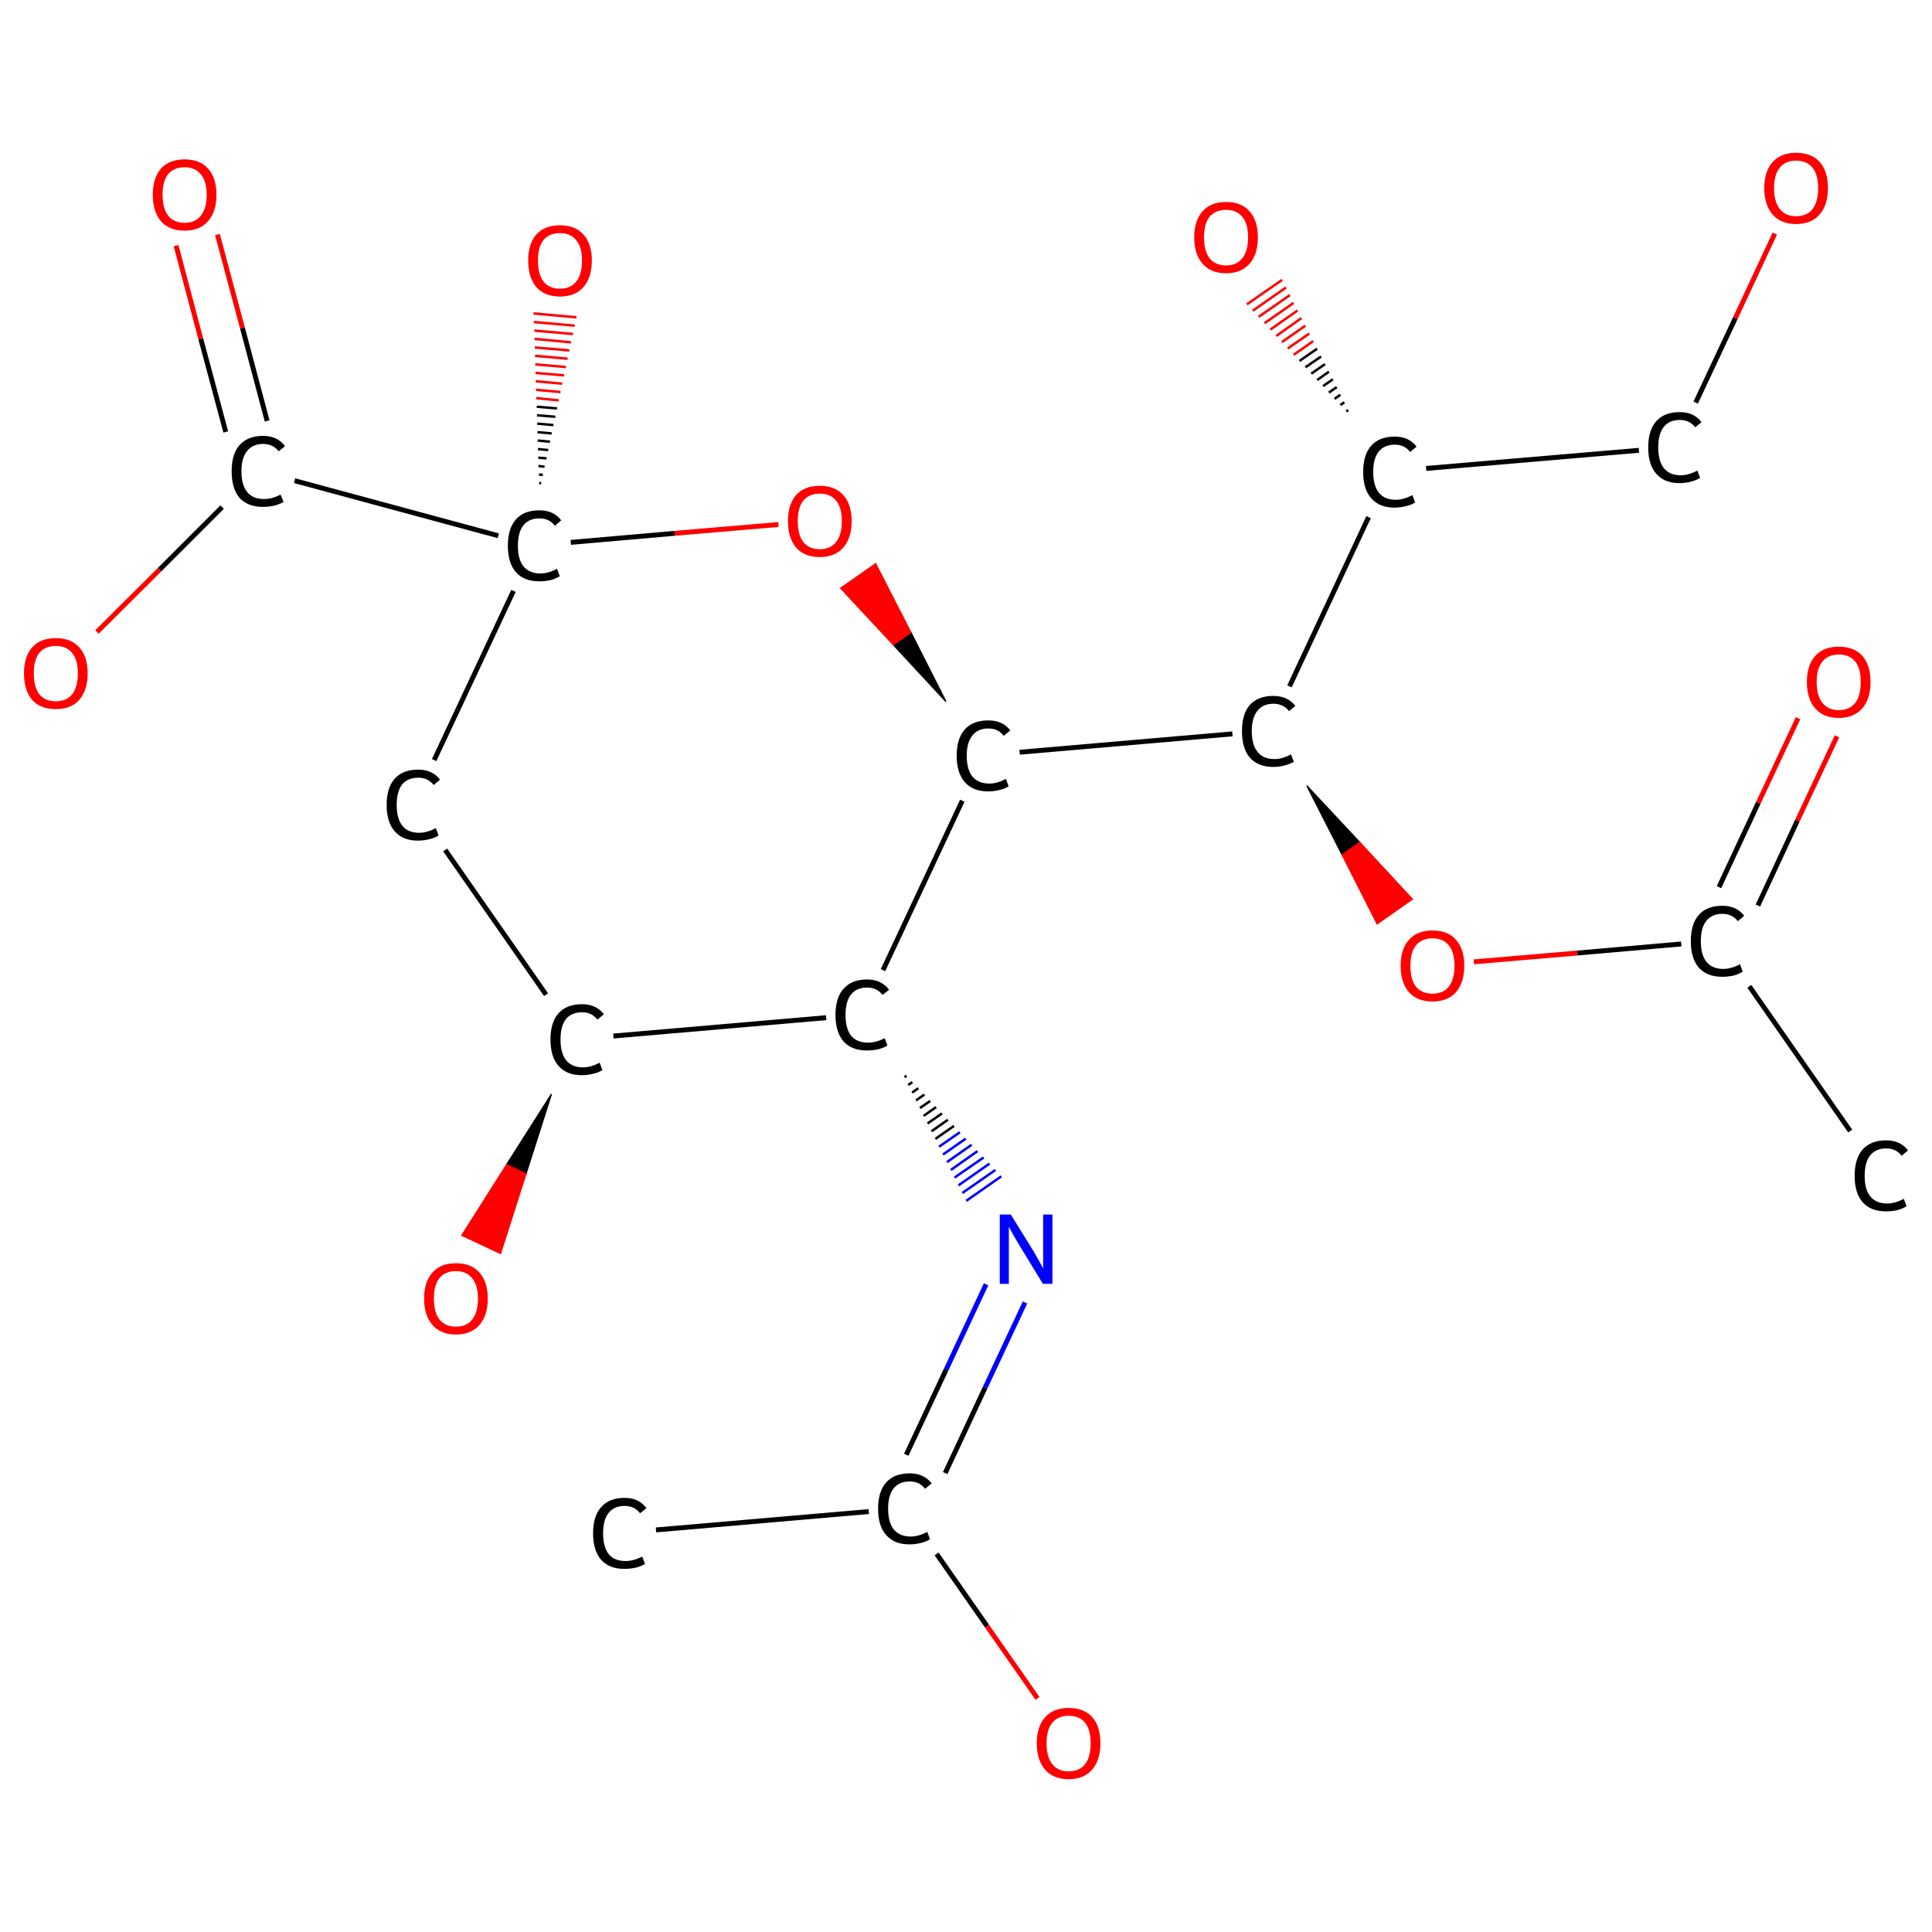<?xml version='1.0' encoding='iso-8859-1'?>
<svg version='1.1' baseProfile='full'
              xmlns='http://www.w3.org/2000/svg'
                      xmlns:rdkit='http://www.rdkit.org/xml'
                      xmlns:xlink='http://www.w3.org/1999/xlink'
                  xml:space='preserve'
width='789px' height='789px' viewBox='0 0 789 789'>
<!-- END OF HEADER -->
<rect style='opacity:1.0;fill:#FFFFFF;stroke:none' width='789.0' height='789.0' x='0.0' y='0.0'> </rect>
<path class='bond-0 atom-0 atom-1' d='M 267.9,624.8 L 354.8,617.3' style='fill:none;fill-rule:evenodd;stroke:#000000;stroke-width:2.0px;stroke-linecap:butt;stroke-linejoin:miter;stroke-opacity:1' />
<path class='bond-1 atom-1 atom-2' d='M 370.1,594.1 L 386.4,559.3' style='fill:none;fill-rule:evenodd;stroke:#000000;stroke-width:2.0px;stroke-linecap:butt;stroke-linejoin:miter;stroke-opacity:1' />
<path class='bond-1 atom-1 atom-2' d='M 386.4,559.3 L 402.7,524.5' style='fill:none;fill-rule:evenodd;stroke:#0000FF;stroke-width:2.0px;stroke-linecap:butt;stroke-linejoin:miter;stroke-opacity:1' />
<path class='bond-1 atom-1 atom-2' d='M 386.0,601.6 L 402.3,566.7' style='fill:none;fill-rule:evenodd;stroke:#000000;stroke-width:2.0px;stroke-linecap:butt;stroke-linejoin:miter;stroke-opacity:1' />
<path class='bond-1 atom-1 atom-2' d='M 402.3,566.7 L 418.6,531.9' style='fill:none;fill-rule:evenodd;stroke:#0000FF;stroke-width:2.0px;stroke-linecap:butt;stroke-linejoin:miter;stroke-opacity:1' />
<path class='bond-2 atom-3 atom-2' d='M 369.4,439.9 L 370.2,439.3' style='fill:none;fill-rule:evenodd;stroke:#000000;stroke-width:1.0px;stroke-linecap:butt;stroke-linejoin:miter;stroke-opacity:1' />
<path class='bond-2 atom-3 atom-2' d='M 370.9,443.1 L 372.6,441.9' style='fill:none;fill-rule:evenodd;stroke:#000000;stroke-width:1.0px;stroke-linecap:butt;stroke-linejoin:miter;stroke-opacity:1' />
<path class='bond-2 atom-3 atom-2' d='M 372.5,446.2 L 375.0,444.4' style='fill:none;fill-rule:evenodd;stroke:#000000;stroke-width:1.0px;stroke-linecap:butt;stroke-linejoin:miter;stroke-opacity:1' />
<path class='bond-2 atom-3 atom-2' d='M 374.1,449.4 L 377.5,447.0' style='fill:none;fill-rule:evenodd;stroke:#000000;stroke-width:1.0px;stroke-linecap:butt;stroke-linejoin:miter;stroke-opacity:1' />
<path class='bond-2 atom-3 atom-2' d='M 375.7,452.5 L 379.9,449.6' style='fill:none;fill-rule:evenodd;stroke:#000000;stroke-width:1.0px;stroke-linecap:butt;stroke-linejoin:miter;stroke-opacity:1' />
<path class='bond-2 atom-3 atom-2' d='M 377.2,455.7 L 382.3,452.1' style='fill:none;fill-rule:evenodd;stroke:#000000;stroke-width:1.0px;stroke-linecap:butt;stroke-linejoin:miter;stroke-opacity:1' />
<path class='bond-2 atom-3 atom-2' d='M 378.8,458.8 L 384.7,454.7' style='fill:none;fill-rule:evenodd;stroke:#000000;stroke-width:1.0px;stroke-linecap:butt;stroke-linejoin:miter;stroke-opacity:1' />
<path class='bond-2 atom-3 atom-2' d='M 380.4,462.0 L 387.1,457.3' style='fill:none;fill-rule:evenodd;stroke:#000000;stroke-width:1.0px;stroke-linecap:butt;stroke-linejoin:miter;stroke-opacity:1' />
<path class='bond-2 atom-3 atom-2' d='M 382.0,465.1 L 389.6,459.8' style='fill:none;fill-rule:evenodd;stroke:#000000;stroke-width:1.0px;stroke-linecap:butt;stroke-linejoin:miter;stroke-opacity:1' />
<path class='bond-2 atom-3 atom-2' d='M 383.5,468.3 L 392.0,462.4' style='fill:none;fill-rule:evenodd;stroke:#0000FF;stroke-width:1.0px;stroke-linecap:butt;stroke-linejoin:miter;stroke-opacity:1' />
<path class='bond-2 atom-3 atom-2' d='M 385.1,471.5 L 394.4,465.0' style='fill:none;fill-rule:evenodd;stroke:#0000FF;stroke-width:1.0px;stroke-linecap:butt;stroke-linejoin:miter;stroke-opacity:1' />
<path class='bond-2 atom-3 atom-2' d='M 386.7,474.6 L 396.8,467.5' style='fill:none;fill-rule:evenodd;stroke:#0000FF;stroke-width:1.0px;stroke-linecap:butt;stroke-linejoin:miter;stroke-opacity:1' />
<path class='bond-2 atom-3 atom-2' d='M 388.3,477.8 L 399.2,470.1' style='fill:none;fill-rule:evenodd;stroke:#0000FF;stroke-width:1.0px;stroke-linecap:butt;stroke-linejoin:miter;stroke-opacity:1' />
<path class='bond-2 atom-3 atom-2' d='M 389.8,480.9 L 401.7,472.7' style='fill:none;fill-rule:evenodd;stroke:#0000FF;stroke-width:1.0px;stroke-linecap:butt;stroke-linejoin:miter;stroke-opacity:1' />
<path class='bond-2 atom-3 atom-2' d='M 391.4,484.1 L 404.1,475.2' style='fill:none;fill-rule:evenodd;stroke:#0000FF;stroke-width:1.0px;stroke-linecap:butt;stroke-linejoin:miter;stroke-opacity:1' />
<path class='bond-2 atom-3 atom-2' d='M 393.0,487.2 L 406.5,477.8' style='fill:none;fill-rule:evenodd;stroke:#0000FF;stroke-width:1.0px;stroke-linecap:butt;stroke-linejoin:miter;stroke-opacity:1' />
<path class='bond-2 atom-3 atom-2' d='M 394.6,490.4 L 408.9,480.4' style='fill:none;fill-rule:evenodd;stroke:#0000FF;stroke-width:1.0px;stroke-linecap:butt;stroke-linejoin:miter;stroke-opacity:1' />
<path class='bond-3 atom-3 atom-4' d='M 337.4,415.6 L 250.5,423.1' style='fill:none;fill-rule:evenodd;stroke:#000000;stroke-width:2.0px;stroke-linecap:butt;stroke-linejoin:miter;stroke-opacity:1' />
<path class='bond-4 atom-4 atom-5' d='M 225.2,446.8 L 214.8,479.4 L 206.9,475.6 Z' style='fill:#000000;fill-rule:evenodd;fill-opacity:1;stroke:#000000;stroke-width:0.5px;stroke-linecap:butt;stroke-linejoin:miter;stroke-opacity:1;' />
<path class='bond-4 atom-4 atom-5' d='M 214.8,479.4 L 188.6,504.5 L 204.4,511.9 Z' style='fill:#FF0000;fill-rule:evenodd;fill-opacity:1;stroke:#FF0000;stroke-width:0.5px;stroke-linecap:butt;stroke-linejoin:miter;stroke-opacity:1;' />
<path class='bond-4 atom-4 atom-5' d='M 214.8,479.4 L 206.9,475.6 L 188.6,504.5 Z' style='fill:#FF0000;fill-rule:evenodd;fill-opacity:1;stroke:#FF0000;stroke-width:0.5px;stroke-linecap:butt;stroke-linejoin:miter;stroke-opacity:1;' />
<path class='bond-5 atom-4 atom-6' d='M 223.0,406.2 L 181.8,347.1' style='fill:none;fill-rule:evenodd;stroke:#000000;stroke-width:2.0px;stroke-linecap:butt;stroke-linejoin:miter;stroke-opacity:1' />
<path class='bond-6 atom-6 atom-7' d='M 177.3,310.4 L 209.7,241.3' style='fill:none;fill-rule:evenodd;stroke:#000000;stroke-width:2.0px;stroke-linecap:butt;stroke-linejoin:miter;stroke-opacity:1' />
<path class='bond-7 atom-7 atom-8' d='M 203.5,218.8 L 120.3,196.3' style='fill:none;fill-rule:evenodd;stroke:#000000;stroke-width:2.0px;stroke-linecap:butt;stroke-linejoin:miter;stroke-opacity:1' />
<path class='bond-8 atom-8 atom-9' d='M 109.1,171.9 L 99.0,133.9' style='fill:none;fill-rule:evenodd;stroke:#000000;stroke-width:2.0px;stroke-linecap:butt;stroke-linejoin:miter;stroke-opacity:1' />
<path class='bond-8 atom-8 atom-9' d='M 99.0,133.9 L 88.8,95.8' style='fill:none;fill-rule:evenodd;stroke:#FF0000;stroke-width:2.0px;stroke-linecap:butt;stroke-linejoin:miter;stroke-opacity:1' />
<path class='bond-8 atom-8 atom-9' d='M 92.2,176.4 L 82.0,138.4' style='fill:none;fill-rule:evenodd;stroke:#000000;stroke-width:2.0px;stroke-linecap:butt;stroke-linejoin:miter;stroke-opacity:1' />
<path class='bond-8 atom-8 atom-9' d='M 82.0,138.4 L 71.9,100.3' style='fill:none;fill-rule:evenodd;stroke:#FF0000;stroke-width:2.0px;stroke-linecap:butt;stroke-linejoin:miter;stroke-opacity:1' />
<path class='bond-9 atom-8 atom-10' d='M 90.7,207.1 L 65.2,232.6' style='fill:none;fill-rule:evenodd;stroke:#000000;stroke-width:2.0px;stroke-linecap:butt;stroke-linejoin:miter;stroke-opacity:1' />
<path class='bond-9 atom-8 atom-10' d='M 65.2,232.6 L 39.6,258.1' style='fill:none;fill-rule:evenodd;stroke:#FF0000;stroke-width:2.0px;stroke-linecap:butt;stroke-linejoin:miter;stroke-opacity:1' />
<path class='bond-10 atom-7 atom-11' d='M 220.2,197.3 L 221.0,197.3' style='fill:none;fill-rule:evenodd;stroke:#000000;stroke-width:1.0px;stroke-linecap:butt;stroke-linejoin:miter;stroke-opacity:1' />
<path class='bond-10 atom-7 atom-11' d='M 220.1,193.8 L 221.7,193.9' style='fill:none;fill-rule:evenodd;stroke:#000000;stroke-width:1.0px;stroke-linecap:butt;stroke-linejoin:miter;stroke-opacity:1' />
<path class='bond-10 atom-7 atom-11' d='M 219.9,190.3 L 222.4,190.6' style='fill:none;fill-rule:evenodd;stroke:#000000;stroke-width:1.0px;stroke-linecap:butt;stroke-linejoin:miter;stroke-opacity:1' />
<path class='bond-10 atom-7 atom-11' d='M 219.8,186.9 L 223.2,187.2' style='fill:none;fill-rule:evenodd;stroke:#000000;stroke-width:1.0px;stroke-linecap:butt;stroke-linejoin:miter;stroke-opacity:1' />
<path class='bond-10 atom-7 atom-11' d='M 219.7,183.4 L 223.9,183.8' style='fill:none;fill-rule:evenodd;stroke:#000000;stroke-width:1.0px;stroke-linecap:butt;stroke-linejoin:miter;stroke-opacity:1' />
<path class='bond-10 atom-7 atom-11' d='M 219.6,179.9 L 224.6,180.4' style='fill:none;fill-rule:evenodd;stroke:#000000;stroke-width:1.0px;stroke-linecap:butt;stroke-linejoin:miter;stroke-opacity:1' />
<path class='bond-10 atom-7 atom-11' d='M 219.5,176.5 L 225.3,177.0' style='fill:none;fill-rule:evenodd;stroke:#000000;stroke-width:1.0px;stroke-linecap:butt;stroke-linejoin:miter;stroke-opacity:1' />
<path class='bond-10 atom-7 atom-11' d='M 219.4,173.0 L 226.0,173.6' style='fill:none;fill-rule:evenodd;stroke:#000000;stroke-width:1.0px;stroke-linecap:butt;stroke-linejoin:miter;stroke-opacity:1' />
<path class='bond-10 atom-7 atom-11' d='M 219.3,169.6 L 226.8,170.2' style='fill:none;fill-rule:evenodd;stroke:#000000;stroke-width:1.0px;stroke-linecap:butt;stroke-linejoin:miter;stroke-opacity:1' />
<path class='bond-10 atom-7 atom-11' d='M 219.2,166.1 L 227.5,166.8' style='fill:none;fill-rule:evenodd;stroke:#000000;stroke-width:1.0px;stroke-linecap:butt;stroke-linejoin:miter;stroke-opacity:1' />
<path class='bond-10 atom-7 atom-11' d='M 219.0,162.6 L 228.2,163.5' style='fill:none;fill-rule:evenodd;stroke:#FF0000;stroke-width:1.0px;stroke-linecap:butt;stroke-linejoin:miter;stroke-opacity:1' />
<path class='bond-10 atom-7 atom-11' d='M 218.9,159.2 L 228.9,160.1' style='fill:none;fill-rule:evenodd;stroke:#FF0000;stroke-width:1.0px;stroke-linecap:butt;stroke-linejoin:miter;stroke-opacity:1' />
<path class='bond-10 atom-7 atom-11' d='M 218.8,155.7 L 229.6,156.7' style='fill:none;fill-rule:evenodd;stroke:#FF0000;stroke-width:1.0px;stroke-linecap:butt;stroke-linejoin:miter;stroke-opacity:1' />
<path class='bond-10 atom-7 atom-11' d='M 218.7,152.3 L 230.4,153.3' style='fill:none;fill-rule:evenodd;stroke:#FF0000;stroke-width:1.0px;stroke-linecap:butt;stroke-linejoin:miter;stroke-opacity:1' />
<path class='bond-10 atom-7 atom-11' d='M 218.6,148.8 L 231.1,149.9' style='fill:none;fill-rule:evenodd;stroke:#FF0000;stroke-width:1.0px;stroke-linecap:butt;stroke-linejoin:miter;stroke-opacity:1' />
<path class='bond-10 atom-7 atom-11' d='M 218.5,145.3 L 231.8,146.5' style='fill:none;fill-rule:evenodd;stroke:#FF0000;stroke-width:1.0px;stroke-linecap:butt;stroke-linejoin:miter;stroke-opacity:1' />
<path class='bond-10 atom-7 atom-11' d='M 218.4,141.9 L 232.5,143.1' style='fill:none;fill-rule:evenodd;stroke:#FF0000;stroke-width:1.0px;stroke-linecap:butt;stroke-linejoin:miter;stroke-opacity:1' />
<path class='bond-10 atom-7 atom-11' d='M 218.3,138.4 L 233.2,139.8' style='fill:none;fill-rule:evenodd;stroke:#FF0000;stroke-width:1.0px;stroke-linecap:butt;stroke-linejoin:miter;stroke-opacity:1' />
<path class='bond-10 atom-7 atom-11' d='M 218.2,135.0 L 234.0,136.4' style='fill:none;fill-rule:evenodd;stroke:#FF0000;stroke-width:1.0px;stroke-linecap:butt;stroke-linejoin:miter;stroke-opacity:1' />
<path class='bond-10 atom-7 atom-11' d='M 218.0,131.5 L 234.7,133.0' style='fill:none;fill-rule:evenodd;stroke:#FF0000;stroke-width:1.0px;stroke-linecap:butt;stroke-linejoin:miter;stroke-opacity:1' />
<path class='bond-10 atom-7 atom-11' d='M 217.9,128.0 L 235.4,129.6' style='fill:none;fill-rule:evenodd;stroke:#FF0000;stroke-width:1.0px;stroke-linecap:butt;stroke-linejoin:miter;stroke-opacity:1' />
<path class='bond-11 atom-7 atom-12' d='M 233.1,221.5 L 275.5,217.8' style='fill:none;fill-rule:evenodd;stroke:#000000;stroke-width:2.0px;stroke-linecap:butt;stroke-linejoin:miter;stroke-opacity:1' />
<path class='bond-11 atom-7 atom-12' d='M 275.5,217.8 L 317.9,214.2' style='fill:none;fill-rule:evenodd;stroke:#FF0000;stroke-width:2.0px;stroke-linecap:butt;stroke-linejoin:miter;stroke-opacity:1' />
<path class='bond-12 atom-13 atom-12' d='M 386.3,286.5 L 364.8,263.3 L 372.0,258.3 Z' style='fill:#000000;fill-rule:evenodd;fill-opacity:1;stroke:#000000;stroke-width:0.5px;stroke-linecap:butt;stroke-linejoin:miter;stroke-opacity:1;' />
<path class='bond-12 atom-13 atom-12' d='M 364.8,263.3 L 357.6,230.2 L 343.3,240.2 Z' style='fill:#FF0000;fill-rule:evenodd;fill-opacity:1;stroke:#FF0000;stroke-width:0.5px;stroke-linecap:butt;stroke-linejoin:miter;stroke-opacity:1;' />
<path class='bond-12 atom-13 atom-12' d='M 364.8,263.3 L 372.0,258.3 L 357.6,230.2 Z' style='fill:#FF0000;fill-rule:evenodd;fill-opacity:1;stroke:#FF0000;stroke-width:0.5px;stroke-linecap:butt;stroke-linejoin:miter;stroke-opacity:1;' />
<path class='bond-13 atom-13 atom-14' d='M 416.4,307.2 L 503.3,299.7' style='fill:none;fill-rule:evenodd;stroke:#000000;stroke-width:2.0px;stroke-linecap:butt;stroke-linejoin:miter;stroke-opacity:1' />
<path class='bond-14 atom-14 atom-15' d='M 526.6,280.3 L 558.9,211.2' style='fill:none;fill-rule:evenodd;stroke:#000000;stroke-width:2.0px;stroke-linecap:butt;stroke-linejoin:miter;stroke-opacity:1' />
<path class='bond-15 atom-15 atom-16' d='M 582.4,191.3 L 669.3,183.9' style='fill:none;fill-rule:evenodd;stroke:#000000;stroke-width:2.0px;stroke-linecap:butt;stroke-linejoin:miter;stroke-opacity:1' />
<path class='bond-16 atom-16 atom-17' d='M 692.5,164.4 L 708.7,129.9' style='fill:none;fill-rule:evenodd;stroke:#000000;stroke-width:2.0px;stroke-linecap:butt;stroke-linejoin:miter;stroke-opacity:1' />
<path class='bond-16 atom-16 atom-17' d='M 708.7,129.9 L 724.8,95.4' style='fill:none;fill-rule:evenodd;stroke:#FF0000;stroke-width:2.0px;stroke-linecap:butt;stroke-linejoin:miter;stroke-opacity:1' />
<path class='bond-17 atom-15 atom-18' d='M 549.8,168.0 L 550.6,167.5' style='fill:none;fill-rule:evenodd;stroke:#000000;stroke-width:1.0px;stroke-linecap:butt;stroke-linejoin:miter;stroke-opacity:1' />
<path class='bond-17 atom-15 atom-18' d='M 547.4,165.4 L 549.0,164.3' style='fill:none;fill-rule:evenodd;stroke:#000000;stroke-width:1.0px;stroke-linecap:butt;stroke-linejoin:miter;stroke-opacity:1' />
<path class='bond-17 atom-15 atom-18' d='M 545.0,162.9 L 547.4,161.2' style='fill:none;fill-rule:evenodd;stroke:#000000;stroke-width:1.0px;stroke-linecap:butt;stroke-linejoin:miter;stroke-opacity:1' />
<path class='bond-17 atom-15 atom-18' d='M 542.7,160.3 L 545.9,158.1' style='fill:none;fill-rule:evenodd;stroke:#000000;stroke-width:1.0px;stroke-linecap:butt;stroke-linejoin:miter;stroke-opacity:1' />
<path class='bond-17 atom-15 atom-18' d='M 540.3,157.7 L 544.3,154.9' style='fill:none;fill-rule:evenodd;stroke:#000000;stroke-width:1.0px;stroke-linecap:butt;stroke-linejoin:miter;stroke-opacity:1' />
<path class='bond-17 atom-15 atom-18' d='M 537.9,155.2 L 542.7,151.8' style='fill:none;fill-rule:evenodd;stroke:#000000;stroke-width:1.0px;stroke-linecap:butt;stroke-linejoin:miter;stroke-opacity:1' />
<path class='bond-17 atom-15 atom-18' d='M 535.5,152.6 L 541.1,148.7' style='fill:none;fill-rule:evenodd;stroke:#000000;stroke-width:1.0px;stroke-linecap:butt;stroke-linejoin:miter;stroke-opacity:1' />
<path class='bond-17 atom-15 atom-18' d='M 533.1,150.0 L 539.5,145.6' style='fill:none;fill-rule:evenodd;stroke:#000000;stroke-width:1.0px;stroke-linecap:butt;stroke-linejoin:miter;stroke-opacity:1' />
<path class='bond-17 atom-15 atom-18' d='M 530.7,147.4 L 537.9,142.4' style='fill:none;fill-rule:evenodd;stroke:#000000;stroke-width:1.0px;stroke-linecap:butt;stroke-linejoin:miter;stroke-opacity:1' />
<path class='bond-17 atom-15 atom-18' d='M 528.3,144.9 L 536.3,139.3' style='fill:none;fill-rule:evenodd;stroke:#FF0000;stroke-width:1.0px;stroke-linecap:butt;stroke-linejoin:miter;stroke-opacity:1' />
<path class='bond-17 atom-15 atom-18' d='M 525.9,142.3 L 534.7,136.2' style='fill:none;fill-rule:evenodd;stroke:#FF0000;stroke-width:1.0px;stroke-linecap:butt;stroke-linejoin:miter;stroke-opacity:1' />
<path class='bond-17 atom-15 atom-18' d='M 523.5,139.7 L 533.1,133.0' style='fill:none;fill-rule:evenodd;stroke:#FF0000;stroke-width:1.0px;stroke-linecap:butt;stroke-linejoin:miter;stroke-opacity:1' />
<path class='bond-17 atom-15 atom-18' d='M 521.2,137.2 L 531.5,129.9' style='fill:none;fill-rule:evenodd;stroke:#FF0000;stroke-width:1.0px;stroke-linecap:butt;stroke-linejoin:miter;stroke-opacity:1' />
<path class='bond-17 atom-15 atom-18' d='M 518.8,134.6 L 529.9,126.8' style='fill:none;fill-rule:evenodd;stroke:#FF0000;stroke-width:1.0px;stroke-linecap:butt;stroke-linejoin:miter;stroke-opacity:1' />
<path class='bond-17 atom-15 atom-18' d='M 516.4,132.0 L 528.3,123.7' style='fill:none;fill-rule:evenodd;stroke:#FF0000;stroke-width:1.0px;stroke-linecap:butt;stroke-linejoin:miter;stroke-opacity:1' />
<path class='bond-17 atom-15 atom-18' d='M 514.0,129.4 L 526.8,120.5' style='fill:none;fill-rule:evenodd;stroke:#FF0000;stroke-width:1.0px;stroke-linecap:butt;stroke-linejoin:miter;stroke-opacity:1' />
<path class='bond-17 atom-15 atom-18' d='M 511.6,126.9 L 525.2,117.4' style='fill:none;fill-rule:evenodd;stroke:#FF0000;stroke-width:1.0px;stroke-linecap:butt;stroke-linejoin:miter;stroke-opacity:1' />
<path class='bond-17 atom-15 atom-18' d='M 509.2,124.3 L 523.6,114.3' style='fill:none;fill-rule:evenodd;stroke:#FF0000;stroke-width:1.0px;stroke-linecap:butt;stroke-linejoin:miter;stroke-opacity:1' />
<path class='bond-18 atom-14 atom-19' d='M 533.7,320.9 L 555.3,344.0 L 548.1,349.1 Z' style='fill:#000000;fill-rule:evenodd;fill-opacity:1;stroke:#000000;stroke-width:0.5px;stroke-linecap:butt;stroke-linejoin:miter;stroke-opacity:1;' />
<path class='bond-18 atom-14 atom-19' d='M 555.3,344.0 L 562.4,377.3 L 576.8,367.2 Z' style='fill:#FF0000;fill-rule:evenodd;fill-opacity:1;stroke:#FF0000;stroke-width:0.5px;stroke-linecap:butt;stroke-linejoin:miter;stroke-opacity:1;' />
<path class='bond-18 atom-14 atom-19' d='M 555.3,344.0 L 548.1,349.1 L 562.4,377.3 Z' style='fill:#FF0000;fill-rule:evenodd;fill-opacity:1;stroke:#FF0000;stroke-width:0.5px;stroke-linecap:butt;stroke-linejoin:miter;stroke-opacity:1;' />
<path class='bond-19 atom-19 atom-20' d='M 601.9,392.8 L 644.2,389.2' style='fill:none;fill-rule:evenodd;stroke:#FF0000;stroke-width:2.0px;stroke-linecap:butt;stroke-linejoin:miter;stroke-opacity:1' />
<path class='bond-19 atom-19 atom-20' d='M 644.2,389.2 L 686.6,385.5' style='fill:none;fill-rule:evenodd;stroke:#000000;stroke-width:2.0px;stroke-linecap:butt;stroke-linejoin:miter;stroke-opacity:1' />
<path class='bond-20 atom-20 atom-21' d='M 714.4,402.8 L 755.6,461.9' style='fill:none;fill-rule:evenodd;stroke:#000000;stroke-width:2.0px;stroke-linecap:butt;stroke-linejoin:miter;stroke-opacity:1' />
<path class='bond-21 atom-20 atom-22' d='M 717.9,369.8 L 734.0,335.2' style='fill:none;fill-rule:evenodd;stroke:#000000;stroke-width:2.0px;stroke-linecap:butt;stroke-linejoin:miter;stroke-opacity:1' />
<path class='bond-21 atom-20 atom-22' d='M 734.0,335.2 L 750.2,300.7' style='fill:none;fill-rule:evenodd;stroke:#FF0000;stroke-width:2.0px;stroke-linecap:butt;stroke-linejoin:miter;stroke-opacity:1' />
<path class='bond-21 atom-20 atom-22' d='M 702.0,362.3 L 718.1,327.8' style='fill:none;fill-rule:evenodd;stroke:#000000;stroke-width:2.0px;stroke-linecap:butt;stroke-linejoin:miter;stroke-opacity:1' />
<path class='bond-21 atom-20 atom-22' d='M 718.1,327.8 L 734.3,293.3' style='fill:none;fill-rule:evenodd;stroke:#FF0000;stroke-width:2.0px;stroke-linecap:butt;stroke-linejoin:miter;stroke-opacity:1' />
<path class='bond-22 atom-1 atom-23' d='M 382.5,634.6 L 403.1,664.1' style='fill:none;fill-rule:evenodd;stroke:#000000;stroke-width:2.0px;stroke-linecap:butt;stroke-linejoin:miter;stroke-opacity:1' />
<path class='bond-22 atom-1 atom-23' d='M 403.1,664.1 L 423.7,693.6' style='fill:none;fill-rule:evenodd;stroke:#FF0000;stroke-width:2.0px;stroke-linecap:butt;stroke-linejoin:miter;stroke-opacity:1' />
<path class='bond-23 atom-13 atom-3' d='M 393.0,327.0 L 360.6,396.2' style='fill:none;fill-rule:evenodd;stroke:#000000;stroke-width:2.0px;stroke-linecap:butt;stroke-linejoin:miter;stroke-opacity:1' />
<path class='atom-0' d='M 242.2 626.2
Q 242.2 619.1, 245.5 615.5
Q 248.8 611.7, 255.1 611.7
Q 260.9 611.7, 264.0 615.9
L 261.4 618.0
Q 259.1 615.0, 255.1 615.0
Q 250.8 615.0, 248.5 617.9
Q 246.3 620.7, 246.3 626.2
Q 246.3 631.8, 248.6 634.7
Q 250.9 637.5, 255.5 637.5
Q 258.6 637.5, 262.3 635.7
L 263.4 638.7
Q 261.9 639.6, 259.7 640.2
Q 257.4 640.7, 254.9 640.7
Q 248.8 640.7, 245.5 637.0
Q 242.2 633.2, 242.2 626.2
' fill='#000000'/>
<path class='atom-1' d='M 358.6 616.1
Q 358.6 609.1, 361.9 605.4
Q 365.2 601.7, 371.5 601.7
Q 377.3 601.7, 380.5 605.8
L 377.8 608.0
Q 375.5 605.0, 371.5 605.0
Q 367.2 605.0, 364.9 607.9
Q 362.7 610.7, 362.7 616.1
Q 362.7 621.7, 365.0 624.6
Q 367.4 627.5, 371.9 627.5
Q 375.1 627.5, 378.7 625.6
L 379.8 628.6
Q 378.3 629.6, 376.1 630.1
Q 373.9 630.7, 371.4 630.7
Q 365.2 630.7, 361.9 626.9
Q 358.6 623.2, 358.6 616.1
' fill='#000000'/>
<path class='atom-2' d='M 412.8 496.0
L 422.1 511.0
Q 423.0 512.5, 424.5 515.2
Q 425.9 517.8, 426.0 518.0
L 426.0 496.0
L 429.8 496.0
L 429.8 524.3
L 425.9 524.3
L 415.9 507.9
Q 414.8 506.0, 413.5 503.8
Q 412.3 501.6, 412.0 500.9
L 412.0 524.3
L 408.3 524.3
L 408.3 496.0
L 412.8 496.0
' fill='#0000FF'/>
<path class='atom-3' d='M 341.2 414.5
Q 341.2 407.4, 344.5 403.8
Q 347.8 400.0, 354.1 400.0
Q 359.9 400.0, 363.1 404.2
L 360.4 406.3
Q 358.1 403.3, 354.1 403.3
Q 349.8 403.3, 347.5 406.2
Q 345.3 409.0, 345.3 414.5
Q 345.3 420.1, 347.6 423.0
Q 350.0 425.8, 354.5 425.8
Q 357.7 425.8, 361.3 424.0
L 362.4 427.0
Q 360.9 427.9, 358.7 428.5
Q 356.5 429.0, 354.0 429.0
Q 347.8 429.0, 344.5 425.3
Q 341.2 421.5, 341.2 414.5
' fill='#000000'/>
<path class='atom-4' d='M 224.8 424.5
Q 224.8 417.5, 228.1 413.8
Q 231.4 410.1, 237.7 410.1
Q 243.5 410.1, 246.6 414.2
L 244.0 416.4
Q 241.7 413.4, 237.7 413.4
Q 233.4 413.4, 231.1 416.2
Q 228.9 419.1, 228.9 424.5
Q 228.9 430.1, 231.2 433.0
Q 233.6 435.9, 238.1 435.9
Q 241.2 435.9, 244.9 434.0
L 246.0 437.0
Q 244.5 438.0, 242.3 438.5
Q 240.0 439.1, 237.6 439.1
Q 231.4 439.1, 228.1 435.3
Q 224.8 431.6, 224.8 424.5
' fill='#000000'/>
<path class='atom-5' d='M 173.2 530.3
Q 173.2 523.5, 176.6 519.7
Q 179.9 515.9, 186.2 515.9
Q 192.5 515.9, 195.8 519.7
Q 199.2 523.5, 199.2 530.3
Q 199.2 537.2, 195.8 541.1
Q 192.4 545.0, 186.2 545.0
Q 180.0 545.0, 176.6 541.1
Q 173.2 537.2, 173.2 530.3
M 186.2 541.8
Q 190.5 541.8, 192.8 538.9
Q 195.2 536.0, 195.2 530.3
Q 195.2 524.8, 192.8 522.0
Q 190.5 519.1, 186.2 519.1
Q 181.9 519.1, 179.5 521.9
Q 177.2 524.7, 177.2 530.3
Q 177.2 536.0, 179.5 538.9
Q 181.9 541.8, 186.2 541.8
' fill='#FF0000'/>
<path class='atom-6' d='M 157.9 328.7
Q 157.9 321.7, 161.2 318.0
Q 164.5 314.3, 170.8 314.3
Q 176.6 314.3, 179.7 318.4
L 177.1 320.6
Q 174.8 317.6, 170.8 317.6
Q 166.5 317.6, 164.2 320.4
Q 162.0 323.3, 162.0 328.7
Q 162.0 334.3, 164.3 337.2
Q 166.6 340.1, 171.2 340.1
Q 174.3 340.1, 178.0 338.2
L 179.1 341.2
Q 177.6 342.2, 175.4 342.7
Q 173.1 343.3, 170.6 343.3
Q 164.5 343.3, 161.2 339.5
Q 157.9 335.8, 157.9 328.7
' fill='#000000'/>
<path class='atom-7' d='M 207.4 222.9
Q 207.4 215.8, 210.7 212.1
Q 214.0 208.4, 220.3 208.4
Q 226.1 208.4, 229.2 212.5
L 226.6 214.7
Q 224.3 211.7, 220.3 211.7
Q 216.0 211.7, 213.7 214.6
Q 211.5 217.4, 211.5 222.9
Q 211.5 228.5, 213.8 231.3
Q 216.2 234.2, 220.7 234.2
Q 223.8 234.2, 227.5 232.3
L 228.6 235.3
Q 227.1 236.3, 224.9 236.9
Q 222.6 237.4, 220.2 237.4
Q 214.0 237.4, 210.7 233.7
Q 207.4 229.9, 207.4 222.9
' fill='#000000'/>
<path class='atom-8' d='M 94.6 192.5
Q 94.6 185.4, 97.8 181.8
Q 101.2 178.0, 107.4 178.0
Q 113.3 178.0, 116.4 182.2
L 113.8 184.3
Q 111.5 181.3, 107.4 181.3
Q 103.2 181.3, 100.9 184.2
Q 98.6 187.0, 98.6 192.5
Q 98.6 198.1, 101.0 201.0
Q 103.3 203.8, 107.9 203.8
Q 111.0 203.8, 114.6 202.0
L 115.8 205.0
Q 114.3 205.9, 112.0 206.5
Q 109.8 207.0, 107.3 207.0
Q 101.2 207.0, 97.8 203.3
Q 94.6 199.5, 94.6 192.5
' fill='#000000'/>
<path class='atom-9' d='M 62.4 79.5
Q 62.4 72.7, 65.7 68.9
Q 69.1 65.1, 75.4 65.1
Q 81.7 65.1, 85.0 68.9
Q 88.4 72.7, 88.4 79.5
Q 88.4 86.4, 85.0 90.3
Q 81.6 94.2, 75.4 94.2
Q 69.1 94.2, 65.7 90.3
Q 62.4 86.4, 62.4 79.5
M 75.4 91.0
Q 79.7 91.0, 82.0 88.1
Q 84.4 85.2, 84.4 79.5
Q 84.4 74.0, 82.0 71.2
Q 79.7 68.3, 75.4 68.3
Q 71.1 68.3, 68.7 71.1
Q 66.4 73.9, 66.4 79.5
Q 66.4 85.2, 68.7 88.1
Q 71.1 91.0, 75.4 91.0
' fill='#FF0000'/>
<path class='atom-10' d='M 9.8 275.0
Q 9.8 268.2, 13.1 264.4
Q 16.5 260.6, 22.8 260.6
Q 29.0 260.6, 32.4 264.4
Q 35.8 268.2, 35.8 275.0
Q 35.8 281.8, 32.4 285.8
Q 29.0 289.6, 22.8 289.6
Q 16.5 289.6, 13.1 285.8
Q 9.8 281.9, 9.8 275.0
M 22.8 286.4
Q 27.1 286.4, 29.4 283.6
Q 31.8 280.6, 31.8 275.0
Q 31.8 269.4, 29.4 266.6
Q 27.1 263.8, 22.8 263.8
Q 18.4 263.8, 16.1 266.6
Q 13.8 269.4, 13.8 275.0
Q 13.8 280.7, 16.1 283.6
Q 18.4 286.4, 22.8 286.4
' fill='#FF0000'/>
<path class='atom-11' d='M 215.7 106.4
Q 215.7 99.6, 219.0 95.8
Q 222.4 92.0, 228.7 92.0
Q 234.9 92.0, 238.3 95.8
Q 241.7 99.6, 241.7 106.4
Q 241.7 113.3, 238.3 117.2
Q 234.9 121.1, 228.7 121.1
Q 222.4 121.1, 219.0 117.2
Q 215.7 113.3, 215.7 106.4
M 228.7 117.9
Q 233.0 117.9, 235.3 115.0
Q 237.7 112.1, 237.7 106.4
Q 237.7 100.9, 235.3 98.1
Q 233.0 95.2, 228.7 95.2
Q 224.3 95.2, 222.0 98.0
Q 219.7 100.8, 219.7 106.4
Q 219.7 112.1, 222.0 115.0
Q 224.3 117.9, 228.7 117.9
' fill='#FF0000'/>
<path class='atom-12' d='M 321.8 212.8
Q 321.8 206.0, 325.1 202.2
Q 328.5 198.4, 334.8 198.4
Q 341.0 198.4, 344.4 202.2
Q 347.8 206.0, 347.8 212.8
Q 347.8 219.7, 344.4 223.6
Q 341.0 227.5, 334.8 227.5
Q 328.5 227.5, 325.1 223.6
Q 321.8 219.7, 321.8 212.8
M 334.8 224.3
Q 339.1 224.3, 341.4 221.4
Q 343.8 218.5, 343.8 212.8
Q 343.8 207.2, 341.4 204.4
Q 339.1 201.6, 334.8 201.6
Q 330.4 201.6, 328.1 204.4
Q 325.8 207.2, 325.8 212.8
Q 325.8 218.5, 328.1 221.4
Q 330.4 224.3, 334.8 224.3
' fill='#FF0000'/>
<path class='atom-13' d='M 390.7 308.6
Q 390.7 301.6, 394.0 297.9
Q 397.3 294.2, 403.6 294.2
Q 409.5 294.2, 412.6 298.3
L 409.9 300.5
Q 407.7 297.5, 403.6 297.5
Q 399.3 297.5, 397.1 300.4
Q 394.8 303.2, 394.8 308.6
Q 394.8 314.2, 397.1 317.1
Q 399.5 320.0, 404.1 320.0
Q 407.2 320.0, 410.8 318.1
L 411.9 321.1
Q 410.5 322.1, 408.2 322.6
Q 406.0 323.2, 403.5 323.2
Q 397.3 323.2, 394.0 319.4
Q 390.7 315.7, 390.7 308.6
' fill='#000000'/>
<path class='atom-14' d='M 507.2 298.6
Q 507.2 291.6, 510.4 287.9
Q 513.8 284.2, 520.0 284.2
Q 525.9 284.2, 529.0 288.3
L 526.4 290.4
Q 524.1 287.4, 520.0 287.4
Q 515.8 287.4, 513.5 290.3
Q 511.2 293.2, 511.2 298.6
Q 511.2 304.2, 513.6 307.1
Q 515.9 310.0, 520.5 310.0
Q 523.6 310.0, 527.2 308.1
L 528.4 311.1
Q 526.9 312.0, 524.6 312.6
Q 522.4 313.2, 519.9 313.2
Q 513.8 313.2, 510.4 309.4
Q 507.2 305.6, 507.2 298.6
' fill='#000000'/>
<path class='atom-15' d='M 556.7 192.7
Q 556.7 185.7, 560.0 182.0
Q 563.3 178.3, 569.6 178.3
Q 575.4 178.3, 578.5 182.4
L 575.9 184.6
Q 573.6 181.6, 569.6 181.6
Q 565.3 181.6, 563.0 184.5
Q 560.8 187.3, 560.8 192.7
Q 560.8 198.3, 563.1 201.2
Q 565.4 204.1, 570.0 204.1
Q 573.1 204.1, 576.8 202.2
L 577.9 205.2
Q 576.4 206.2, 574.2 206.7
Q 571.9 207.3, 569.4 207.3
Q 563.3 207.3, 560.0 203.5
Q 556.7 199.8, 556.7 192.7
' fill='#000000'/>
<path class='atom-16' d='M 673.1 182.7
Q 673.1 175.7, 676.4 172.0
Q 679.7 168.3, 686.0 168.3
Q 691.8 168.3, 694.9 172.4
L 692.3 174.5
Q 690.0 171.5, 686.0 171.5
Q 681.7 171.5, 679.4 174.4
Q 677.2 177.3, 677.2 182.7
Q 677.2 188.3, 679.5 191.2
Q 681.9 194.1, 686.4 194.1
Q 689.5 194.1, 693.2 192.2
L 694.3 195.2
Q 692.8 196.1, 690.6 196.7
Q 688.3 197.3, 685.9 197.3
Q 679.7 197.3, 676.4 193.5
Q 673.1 189.7, 673.1 182.7
' fill='#000000'/>
<path class='atom-17' d='M 720.5 76.8
Q 720.5 70.0, 723.9 66.2
Q 727.3 62.4, 733.5 62.4
Q 739.8 62.4, 743.2 66.2
Q 746.5 70.0, 746.5 76.8
Q 746.5 83.7, 743.1 87.6
Q 739.7 91.5, 733.5 91.5
Q 727.3 91.5, 723.9 87.6
Q 720.5 83.7, 720.5 76.8
M 733.5 88.3
Q 737.9 88.3, 740.2 85.4
Q 742.5 82.5, 742.5 76.8
Q 742.5 71.3, 740.2 68.5
Q 737.9 65.6, 733.5 65.6
Q 729.2 65.6, 726.9 68.4
Q 724.5 71.2, 724.5 76.8
Q 724.5 82.5, 726.9 85.4
Q 729.2 88.3, 733.5 88.3
' fill='#FF0000'/>
<path class='atom-18' d='M 487.7 96.9
Q 487.7 90.1, 491.1 86.3
Q 494.4 82.5, 500.7 82.5
Q 507.0 82.5, 510.3 86.3
Q 513.7 90.1, 513.7 96.9
Q 513.7 103.8, 510.3 107.7
Q 506.9 111.6, 500.7 111.6
Q 494.5 111.6, 491.1 107.7
Q 487.7 103.8, 487.7 96.9
M 500.7 108.4
Q 505.0 108.4, 507.3 105.5
Q 509.7 102.6, 509.7 96.9
Q 509.7 91.3, 507.3 88.5
Q 505.0 85.7, 500.7 85.7
Q 496.4 85.7, 494.0 88.5
Q 491.7 91.3, 491.7 96.9
Q 491.7 102.6, 494.0 105.5
Q 496.4 108.4, 500.7 108.4
' fill='#FF0000'/>
<path class='atom-19' d='M 572.0 394.4
Q 572.0 387.6, 575.4 383.8
Q 578.7 380.0, 585.0 380.0
Q 591.3 380.0, 594.6 383.8
Q 598.0 387.6, 598.0 394.4
Q 598.0 401.2, 594.6 405.2
Q 591.2 409.0, 585.0 409.0
Q 578.8 409.0, 575.4 405.2
Q 572.0 401.3, 572.0 394.4
M 585.0 405.8
Q 589.3 405.8, 591.6 403.0
Q 594.0 400.0, 594.0 394.4
Q 594.0 388.8, 591.6 386.0
Q 589.3 383.2, 585.0 383.2
Q 580.7 383.2, 578.3 386.0
Q 576.0 388.8, 576.0 394.4
Q 576.0 400.1, 578.3 403.0
Q 580.7 405.8, 585.0 405.8
' fill='#FF0000'/>
<path class='atom-20' d='M 690.5 384.4
Q 690.5 377.3, 693.8 373.6
Q 697.1 369.9, 703.4 369.9
Q 709.2 369.9, 712.3 374.0
L 709.7 376.2
Q 707.4 373.2, 703.4 373.2
Q 699.1 373.2, 696.8 376.1
Q 694.6 378.9, 694.6 384.4
Q 694.6 390.0, 696.9 392.8
Q 699.3 395.7, 703.8 395.7
Q 706.9 395.7, 710.6 393.8
L 711.7 396.8
Q 710.2 397.8, 708.0 398.4
Q 705.7 398.9, 703.3 398.9
Q 697.1 398.9, 693.8 395.2
Q 690.5 391.4, 690.5 384.4
' fill='#000000'/>
<path class='atom-21' d='M 757.4 480.2
Q 757.4 473.1, 760.7 469.4
Q 764.0 465.7, 770.3 465.7
Q 776.1 465.7, 779.2 469.8
L 776.6 472.0
Q 774.3 469.0, 770.3 469.0
Q 766.0 469.0, 763.7 471.9
Q 761.5 474.7, 761.5 480.2
Q 761.5 485.8, 763.8 488.6
Q 766.2 491.5, 770.7 491.5
Q 773.8 491.5, 777.5 489.6
L 778.6 492.6
Q 777.1 493.6, 774.9 494.2
Q 772.6 494.7, 770.2 494.7
Q 764.0 494.7, 760.7 491.0
Q 757.4 487.2, 757.4 480.2
' fill='#000000'/>
<path class='atom-22' d='M 737.9 278.5
Q 737.9 271.7, 741.3 267.9
Q 744.7 264.1, 750.9 264.1
Q 757.2 264.1, 760.6 267.9
Q 763.9 271.7, 763.9 278.5
Q 763.9 285.4, 760.5 289.3
Q 757.1 293.2, 750.9 293.2
Q 744.7 293.2, 741.3 289.3
Q 737.9 285.4, 737.9 278.5
M 750.9 290.0
Q 755.3 290.0, 757.6 287.1
Q 759.9 284.2, 759.9 278.5
Q 759.9 272.9, 757.6 270.1
Q 755.3 267.3, 750.9 267.3
Q 746.6 267.3, 744.3 270.1
Q 741.9 272.9, 741.9 278.5
Q 741.9 284.2, 744.3 287.1
Q 746.6 290.0, 750.9 290.0
' fill='#FF0000'/>
<path class='atom-23' d='M 423.4 711.9
Q 423.4 705.1, 426.8 701.3
Q 430.2 697.5, 436.4 697.5
Q 442.7 697.5, 446.1 701.3
Q 449.4 705.1, 449.4 711.9
Q 449.4 718.8, 446.0 722.7
Q 442.6 726.6, 436.4 726.6
Q 430.2 726.6, 426.8 722.7
Q 423.4 718.8, 423.4 711.9
M 436.4 723.4
Q 440.8 723.4, 443.1 720.5
Q 445.4 717.6, 445.4 711.9
Q 445.4 706.3, 443.1 703.5
Q 440.8 700.7, 436.4 700.7
Q 432.1 700.7, 429.8 703.5
Q 427.4 706.3, 427.4 711.9
Q 427.4 717.6, 429.8 720.5
Q 432.1 723.4, 436.4 723.4
' fill='#FF0000'/>
</svg>
